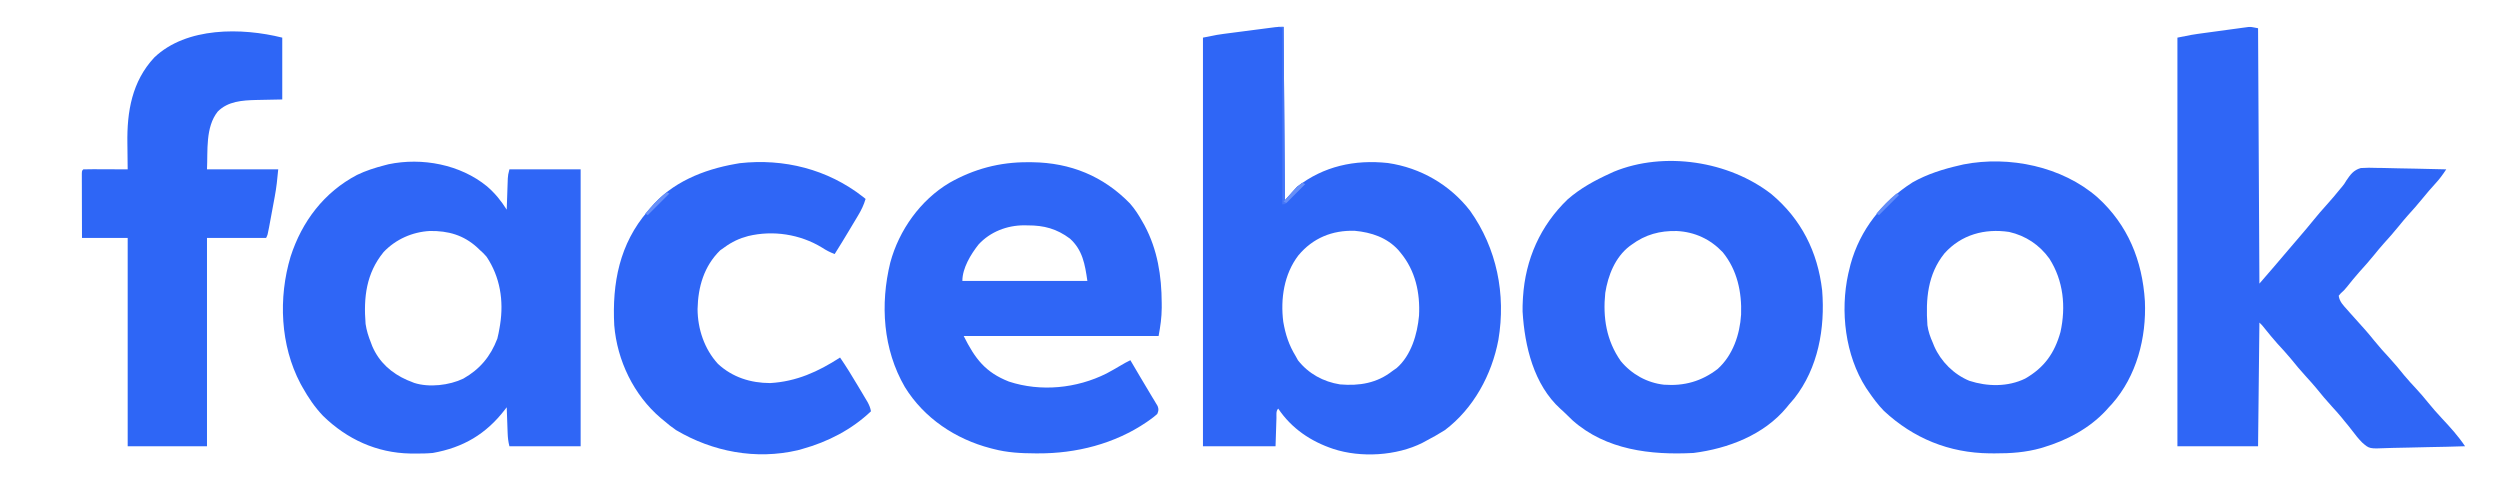 <?xml version="1.0" encoding="UTF-8"?>
<svg version="1.1" xmlns="http://www.w3.org/2000/svg" width="1860" height="358">
<path d="M0 0 C0.33 42.57 0.66 85.14 1 129 C3.97 125.7 6.94 122.4 10 119 C29.737 103.62 52.945 98.61 77.623 101.284 C101.901 104.846 123.668 117.384 138.75 136.812 C158.621 164.768 165.516 198.905 159.812 232.812 C154.926 258.774 141.327 283.916 120 300 C115.442 302.903 110.784 305.489 106 308 C105.105 308.486 104.211 308.972 103.289 309.473 C84.012 319.171 57.426 320.716 37 314 C20.297 308.448 5.924 298.806 -4 284 C-5.804 285.804 -5.237 288.567 -5.316 291.004 C-5.374 292.645 -5.374 292.645 -5.432 294.319 C-5.475 295.719 -5.518 297.12 -5.562 298.562 C-5.707 302.997 -5.851 307.431 -6 312 C-23.82 312 -41.64 312 -60 312 C-60 211.68 -60 111.36 -60 8 C-48.748 5.75 -48.748 5.75 -44.706 5.222 C-43.798 5.102 -42.891 4.982 -41.956 4.859 C-41.014 4.738 -40.072 4.617 -39.102 4.492 C-38.104 4.362 -37.107 4.231 -36.079 4.097 C-33.99 3.825 -31.901 3.555 -29.812 3.286 C-26.612 2.873 -23.414 2.455 -20.215 2.035 C-18.177 1.77 -16.139 1.506 -14.102 1.242 C-13.147 1.117 -12.193 0.992 -11.21 0.863 C-9.878 0.693 -9.878 0.693 -8.518 0.519 C-7.74 0.418 -6.962 0.318 -6.16 0.214 C-4 0 -4 0 0 0 Z M11 170 C0.309 183.955 -2.408 202.328 -0.25 219.375 C1.381 228.89 3.962 236.758 9 245 C9.557 246.011 10.114 247.021 10.688 248.062 C18.55 258.05 29.586 264.037 42 266 C56.31 267.208 69.445 265.11 81 256 C82.547 254.917 82.547 254.917 84.125 253.812 C94.903 244.472 99.514 228.603 100.75 214.938 C101.664 197.873 98.076 181.353 87 168 C86.466 167.354 85.933 166.708 85.383 166.043 C76.891 156.719 65.257 152.858 52.965 151.719 C36.196 151.189 21.767 157.084 11 170 Z " fill="#2F66F6" transform="translate(955,20)"/>
<path d="M0 0 C0.33 62.7 0.66 125.4 1 190 C8.126 181.778 15.236 173.57 22.246 165.254 C25.183 161.775 28.155 158.326 31.125 154.875 C34.706 150.713 38.232 146.517 41.688 142.25 C44.535 138.741 47.458 135.341 50.5 132 C54.303 127.821 57.915 123.521 61.469 119.129 C61.851 118.679 62.233 118.228 62.627 117.764 C64.125 115.901 64.125 115.901 65.67 113.326 C68.717 108.863 71.063 105.554 76.395 104.029 C80.486 103.728 84.443 103.759 88.535 103.926 C90.024 103.946 91.514 103.962 93.003 103.973 C96.896 104.015 100.785 104.122 104.677 104.245 C108.658 104.358 112.64 104.408 116.623 104.463 C124.417 104.58 132.208 104.768 140 105 C137.476 108.843 134.949 112.323 131.812 115.688 C128.588 119.207 125.499 122.787 122.5 126.5 C118.89 130.963 115.116 135.227 111.25 139.469 C108.921 142.088 106.704 144.775 104.5 147.5 C100.89 151.963 97.116 156.227 93.25 160.469 C90.921 163.088 88.704 165.775 86.5 168.5 C82.896 172.955 79.13 177.213 75.27 181.445 C72.069 185.048 69.054 188.792 66.043 192.555 C64 195 64 195 61.676 197.07 C61.123 197.707 60.57 198.344 60 199 C60.576 203.534 63.575 206.333 66.5 209.625 C67.042 210.247 67.585 210.868 68.144 211.509 C71.998 215.914 75.927 220.25 79.863 224.582 C82.11 227.124 84.246 229.734 86.375 232.375 C90.056 236.929 93.928 241.236 97.914 245.519 C101.695 249.606 105.197 253.88 108.688 258.219 C111.642 261.772 114.769 265.14 117.916 268.522 C120.887 271.733 123.7 275.026 126.438 278.438 C129.803 282.622 133.332 286.583 137 290.5 C143.067 296.983 149.065 303.598 154 311 C144.69 311.303 135.382 311.533 126.068 311.674 C121.741 311.741 117.419 311.833 113.094 311.981 C108.912 312.123 104.733 312.2 100.548 312.233 C98.961 312.257 97.374 312.304 95.788 312.374 C82.78 312.931 82.78 312.931 77.431 308.217 C74.79 305.538 72.455 302.677 70.222 299.652 C68.369 297.147 66.363 294.772 64.375 292.375 C63.661 291.486 62.947 290.596 62.211 289.68 C59.891 286.867 57.469 284.182 55 281.5 C50.906 277.053 47.076 272.453 43.281 267.75 C40.933 264.919 38.491 262.206 36 259.5 C31.906 255.053 28.076 250.453 24.281 245.75 C21.149 241.974 17.822 238.393 14.5 234.785 C11.135 231.036 7.967 227.142 4.812 223.215 C3.039 220.972 3.039 220.972 1 219 C0.67 249.36 0.34 279.72 0 311 C-19.8 311 -39.6 311 -60 311 C-60 210.68 -60 110.36 -60 7 C-48.742 4.748 -48.742 4.748 -44.813 4.206 C-43.929 4.083 -43.045 3.96 -42.134 3.833 C-41.217 3.709 -40.3 3.585 -39.355 3.457 C-38.383 3.324 -37.41 3.192 -36.408 3.055 C-34.37 2.778 -32.332 2.504 -30.294 2.231 C-27.177 1.811 -24.062 1.379 -20.947 0.947 C-18.958 0.679 -16.97 0.411 -14.98 0.145 C-14.053 0.014 -13.126 -0.116 -12.171 -0.25 C-11.303 -0.364 -10.434 -0.477 -9.54 -0.594 C-8.782 -0.697 -8.023 -0.8 -7.242 -0.906 C-5 -1 -5 -1 0 0 Z " fill="#2F66F6" transform="translate(1680,21)"/>
<path d="M0 0 C6.039 5.247 10.385 10.591 14.652 17.352 C14.69 16.202 14.69 16.202 14.728 15.028 C14.844 11.553 14.967 8.077 15.09 4.602 C15.129 3.395 15.168 2.188 15.209 0.945 C15.251 -0.215 15.293 -1.375 15.336 -2.57 C15.391 -4.173 15.391 -4.173 15.447 -5.808 C15.652 -8.648 15.652 -8.648 16.652 -12.648 C34.142 -12.648 51.632 -12.648 69.652 -12.648 C69.652 55.332 69.652 123.312 69.652 193.352 C52.162 193.352 34.672 193.352 16.652 193.352 C15.779 189.858 15.463 187.057 15.336 183.492 C15.273 181.82 15.273 181.82 15.209 180.113 C15.17 178.954 15.13 177.796 15.09 176.602 C15.047 175.427 15.003 174.253 14.959 173.043 C14.853 170.146 14.751 167.249 14.652 164.352 C14.195 164.948 13.737 165.545 13.266 166.16 C-0.736 184.316 -17.684 194.316 -40.348 198.352 C-44.775 198.758 -49.154 198.829 -53.598 198.789 C-54.772 198.782 -55.946 198.775 -57.156 198.768 C-82.051 198.312 -104.167 188.148 -121.977 170.789 C-128.202 164.25 -132.951 157.218 -137.348 149.352 C-137.819 148.509 -138.291 147.665 -138.777 146.797 C-153.866 118.213 -155.336 82.943 -146.16 52.289 C-137.728 26.136 -121.241 4.356 -96.688 -8.519 C-90.16 -11.669 -83.35 -13.833 -76.348 -15.648 C-75.338 -15.913 -74.329 -16.177 -73.289 -16.449 C-48.308 -21.658 -19.9 -16.294 0 0 Z M-76.973 48.914 C-89.871 64.692 -91.94 82.672 -90.348 102.352 C-89.639 107.244 -88.195 111.771 -86.348 116.352 C-85.857 117.661 -85.857 117.661 -85.355 118.996 C-80.226 130.884 -71.14 138.931 -59.547 144.082 C-58.491 144.501 -57.435 144.92 -56.348 145.352 C-55.653 145.636 -54.958 145.921 -54.242 146.215 C-43.121 149.824 -27.985 148.026 -17.668 143.062 C-5.318 136.043 2.55 126.661 7.652 113.352 C8.367 110.644 8.88 107.926 9.34 105.164 C9.528 104.043 9.528 104.043 9.719 102.899 C12.524 85.131 9.774 67.459 -0.348 52.352 C-2.789 49.623 -2.789 49.623 -5.348 47.352 C-5.993 46.732 -6.639 46.111 -7.305 45.473 C-17.509 36.214 -28.816 33.031 -42.516 33.199 C-55.527 33.899 -67.98 39.379 -76.973 48.914 Z " fill="#2F66F6" transform="translate(362.348,138.648)"/>
<path d="M0 0 C22.664 20.545 33.346 47.033 35.253 77.213 C36.455 104.451 29.075 133.007 10.706 153.744 C9.961 154.538 9.216 155.333 8.448 156.151 C7.331 157.404 7.331 157.404 6.19 158.682 C-6.316 172.055 -22.795 180.714 -40.177 185.963 C-40.82 186.158 -41.464 186.353 -42.127 186.554 C-53.369 189.723 -64.669 190.515 -76.302 190.463 C-77.619 190.458 -78.937 190.453 -80.294 190.448 C-110.427 190.086 -136.88 179.348 -158.915 158.854 C-163.333 154.325 -166.997 149.372 -170.552 144.151 C-171.383 142.934 -171.383 142.934 -172.231 141.694 C-187.776 117.41 -191.551 84.66 -185.454 56.858 C-185.156 55.634 -184.859 54.411 -184.552 53.151 C-184.285 52.041 -184.018 50.931 -183.743 49.787 C-176.645 23.95 -159.984 3.117 -137.614 -11.162 C-126.709 -17.345 -114.718 -21.084 -102.552 -23.849 C-101.589 -24.076 -100.626 -24.303 -99.634 -24.537 C-65.624 -31.146 -26.313 -23.014 0 0 Z M-113.864 41.651 C-126.45 57.288 -127.884 75.835 -126.552 95.151 C-125.898 99.76 -124.459 103.909 -122.552 108.151 C-122.201 109.022 -121.851 109.893 -121.489 110.791 C-116.453 122.192 -106.886 131.705 -95.368 136.467 C-81.972 140.831 -66.701 141.101 -53.837 134.826 C-39.661 126.705 -31.948 115.933 -27.552 100.151 C-23.444 81.343 -25.299 62.023 -35.813 45.561 C-43.198 35.322 -53.397 28.543 -65.739 25.713 C-83.987 22.995 -101.371 27.717 -113.864 41.651 Z " fill="#2F66F6" transform="translate(1560.552,146.849)"/>
<path d="M0 0 C22.108 18.564 34.345 42.872 37.656 71.566 C39.921 99.69 34.722 129.298 16.91 151.934 C15.608 153.463 14.296 154.985 12.973 156.496 C12.409 157.191 11.846 157.886 11.266 158.602 C-5.641 179.071 -32.348 189.236 -58.027 192.496 C-89.797 194.188 -123.215 190.275 -147.977 168.301 C-150.38 166.084 -152.702 163.793 -155.027 161.496 C-155.99 160.641 -155.99 160.641 -156.973 159.77 C-176.936 141.663 -183.672 113.068 -185.219 87.309 C-185.28 84.351 -185.195 81.45 -185.027 78.496 C-184.974 77.539 -184.974 77.539 -184.919 76.562 C-183.126 48.446 -172.044 23.382 -151.703 3.832 C-142.172 -4.488 -131.468 -10.3 -120.027 -15.504 C-118.697 -16.121 -118.697 -16.121 -117.34 -16.75 C-79.883 -32.177 -31.585 -24.677 0 0 Z M-104.027 37.496 C-104.58 37.892 -105.133 38.288 -105.703 38.695 C-116.381 46.959 -121.657 60.42 -123.711 73.43 C-125.594 91.68 -122.883 108.896 -112.18 124.125 C-104.123 133.903 -92.639 140.327 -80.001 141.719 C-65.047 142.817 -52.125 139.236 -40.137 130.047 C-28.782 119.894 -23.572 104.366 -22.652 89.562 C-22.044 72.898 -25.502 56.418 -36.277 43.184 C-45.54 33.413 -57.115 28.021 -70.547 27.375 C-83.063 27.077 -93.888 30.002 -104.027 37.496 Z " fill="#2F66F6" transform="translate(1318.027,144.504)"/>
<path d="M0 0 C1.134 0.005 2.268 0.01 3.437 0.015 C31.738 0.407 56.085 10.274 75.996 30.684 C79.71 34.899 82.573 39.421 85.312 44.312 C85.836 45.237 86.359 46.161 86.898 47.113 C96.519 65.158 99.544 84.531 99.625 104.75 C99.631 105.923 99.636 107.095 99.642 108.304 C99.58 115.744 98.688 121.749 97.312 129.312 C49.462 129.312 1.613 129.312 -47.688 129.312 C-39.158 146.372 -31.5 156.359 -14.039 163.211 C9.602 170.981 36.366 168.321 58.549 157.19 C62.092 155.302 65.569 153.316 69.02 151.266 C71.425 149.839 73.789 148.508 76.312 147.312 C78.665 151.298 81.013 155.287 83.352 159.281 C85.363 162.713 87.404 166.126 89.461 169.531 C90.474 171.229 91.487 172.927 92.5 174.625 C93.24 175.833 93.24 175.833 93.995 177.066 C94.444 177.824 94.893 178.582 95.355 179.363 C95.758 180.03 96.16 180.697 96.575 181.384 C97.507 183.821 97.302 184.921 96.312 187.312 C94.321 189.074 92.425 190.562 90.25 192.062 C89.317 192.714 89.317 192.714 88.365 193.38 C64.666 209.5 35.989 216.778 7.562 216.625 C6.859 216.623 6.156 216.621 5.432 216.619 C-5.221 216.573 -15.338 216.052 -25.688 213.312 C-26.34 213.146 -26.992 212.98 -27.665 212.809 C-53.804 206.008 -77.19 190.437 -91.469 167.266 C-107.776 139.178 -109.917 105.702 -102.313 74.634 C-95.821 50.538 -79.842 28.12 -58.32 15.344 C-40.161 5.023 -20.963 -0.109 0 0 Z M-36.625 61.188 C-42.397 68.487 -48.688 78.787 -48.688 88.312 C-17.997 88.312 12.693 88.312 44.312 88.312 C42.553 75.993 40.761 65.347 31.359 56.84 C21.521 49.499 12.003 46.956 -0.062 47 C-0.944 46.984 -1.826 46.968 -2.734 46.951 C-15.387 46.942 -27.945 51.734 -36.625 61.188 Z " fill="#2F66F6" transform="translate(764.688,120.688)"/>
<path d="M0 0 C0 15.18 0 30.36 0 46 C-14.875 46.312 -14.875 46.312 -19.503 46.388 C-29.718 46.662 -40.41 47.313 -48 55 C-57.293 66.592 -55.322 84.431 -56 98 C-38.51 98 -21.02 98 -3 98 C-3.63 104.927 -4.314 111.529 -5.594 118.316 C-5.745 119.14 -5.897 119.963 -6.053 120.811 C-6.37 122.526 -6.689 124.241 -7.011 125.955 C-7.505 128.587 -7.989 131.22 -8.473 133.854 C-8.783 135.529 -9.095 137.204 -9.406 138.879 C-9.551 139.665 -9.696 140.452 -9.845 141.262 C-10.884 146.769 -10.884 146.769 -12 149 C-26.52 149 -41.04 149 -56 149 C-56 200.15 -56 251.3 -56 304 C-75.47 304 -94.94 304 -115 304 C-115 252.85 -115 201.7 -115 149 C-126.22 149 -137.44 149 -149 149 C-149.023 141.898 -149.043 134.795 -149.055 127.693 C-149.06 125.274 -149.067 122.856 -149.075 120.438 C-149.088 116.97 -149.093 113.503 -149.098 110.035 C-149.103 108.947 -149.108 107.858 -149.113 106.737 C-149.113 105.736 -149.113 104.735 -149.114 103.703 C-149.116 102.817 -149.118 101.931 -149.12 101.018 C-149 99 -149 99 -148 98 C-145.552 97.912 -143.132 97.885 -140.684 97.902 C-139.953 97.904 -139.221 97.905 -138.468 97.907 C-136.125 97.912 -133.781 97.925 -131.438 97.938 C-129.852 97.943 -128.267 97.947 -126.682 97.951 C-122.788 97.962 -118.894 97.979 -115 98 C-115.016 96.998 -115.031 95.997 -115.048 94.965 C-115.103 91.161 -115.137 87.357 -115.165 83.553 C-115.18 81.923 -115.2 80.293 -115.226 78.663 C-115.598 55.077 -111.842 32.578 -95.188 14.75 C-71.279 -8.057 -30.119 -7.53 0 0 Z " fill="#2E66F6" transform="translate(210,28)"/>
<path d="M0 0 C0.692 0.557 1.384 1.114 2.098 1.688 C0.761 6.164 -1.024 9.894 -3.422 13.898 C-3.762 14.47 -4.103 15.042 -4.454 15.631 C-5.535 17.445 -6.625 19.254 -7.715 21.062 C-8.435 22.268 -9.154 23.474 -9.873 24.68 C-13.483 30.725 -17.143 36.734 -20.902 42.688 C-24.354 41.408 -27.269 39.892 -30.34 37.875 C-46.66 27.942 -66.736 24.851 -85.277 29.312 C-91.866 31.044 -97.408 33.669 -102.902 37.688 C-103.954 38.43 -105.006 39.172 -106.09 39.938 C-118.143 51.723 -122.555 67.121 -122.914 83.615 C-122.833 98.451 -117.879 113.339 -107.777 124.375 C-97.023 134.395 -83.386 138.67 -68.902 138.688 C-49.408 137.582 -33.199 130.232 -16.902 119.688 C-12.205 126.516 -7.892 133.556 -3.669 140.682 C-2.579 142.517 -1.482 144.348 -0.385 146.178 C0.314 147.354 1.013 148.53 1.711 149.707 C2.651 151.286 2.651 151.286 3.611 152.898 C4.86 155.242 5.638 157.095 6.098 159.688 C-8.194 173.274 -25.959 182.44 -44.902 187.688 C-46.038 188.007 -47.174 188.327 -48.344 188.656 C-79.595 195.938 -111.649 189.804 -138.902 173.688 C-142.087 171.537 -145.002 169.205 -147.902 166.688 C-148.699 166.034 -149.496 165.38 -150.316 164.707 C-170.378 147.658 -182.766 121.865 -184.902 95.688 C-186.519 64.258 -181.013 35.12 -159.902 10.688 C-159.338 9.99 -158.773 9.293 -158.191 8.574 C-142.396 -10.521 -118.688 -20.113 -94.902 -24.312 C-93.808 -24.506 -92.714 -24.699 -91.586 -24.898 C-58.708 -28.594 -26.125 -20.377 0 0 Z " fill="#2F66F6" transform="translate(641.902,146.312)"/>
<path d="M0 0 C1.32 0 2.64 0 4 0 C4.33 42.57 4.66 85.14 5 129 C7.97 125.7 10.94 122.4 14 119 C15.32 118.01 16.64 117.02 18 116 C18.66 116.33 19.32 116.66 20 117 C17.55 119.508 15.089 122.005 12.625 124.5 C11.926 125.215 11.228 125.931 10.508 126.668 C9.838 127.345 9.167 128.021 8.477 128.719 C7.859 129.347 7.241 129.976 6.604 130.623 C5 132 5 132 3 132 C3 88.77 3 45.54 3 1 C2.01 0.67 1.02 0.34 0 0 Z " fill="#4576F7" transform="translate(951,20)"/>
<path d="M0 0 C0.66 0.33 1.32 0.66 2 1 C-3.28 6.28 -8.56 11.56 -14 17 C-14.66 16.67 -15.32 16.34 -16 16 C-10.967 10.225 -5.963 4.821 0 0 Z " fill="#6890F8" transform="translate(496,143)"/>
<path d="M0 0 C0.66 0.33 1.32 0.66 2 1 C-2.62 5.62 -7.24 10.24 -12 15 C-12.66 14.67 -13.32 14.34 -14 14 C-12.421 12.225 -10.837 10.455 -9.25 8.688 C-8.807 8.188 -8.363 7.688 -7.906 7.174 C-5.454 4.451 -3.027 2.072 0 0 Z " fill="#678FF8" transform="translate(969,136)"/>
<path d="M0 0 C0.66 0.33 1.32 0.66 2 1 C-2.95 5.95 -7.9 10.9 -13 16 C-13.66 15.67 -14.32 15.34 -15 15 C-10.314 9.523 -5.598 4.548 0 0 Z " fill="#638DF8" transform="translate(1411,144)"/>
</svg>
